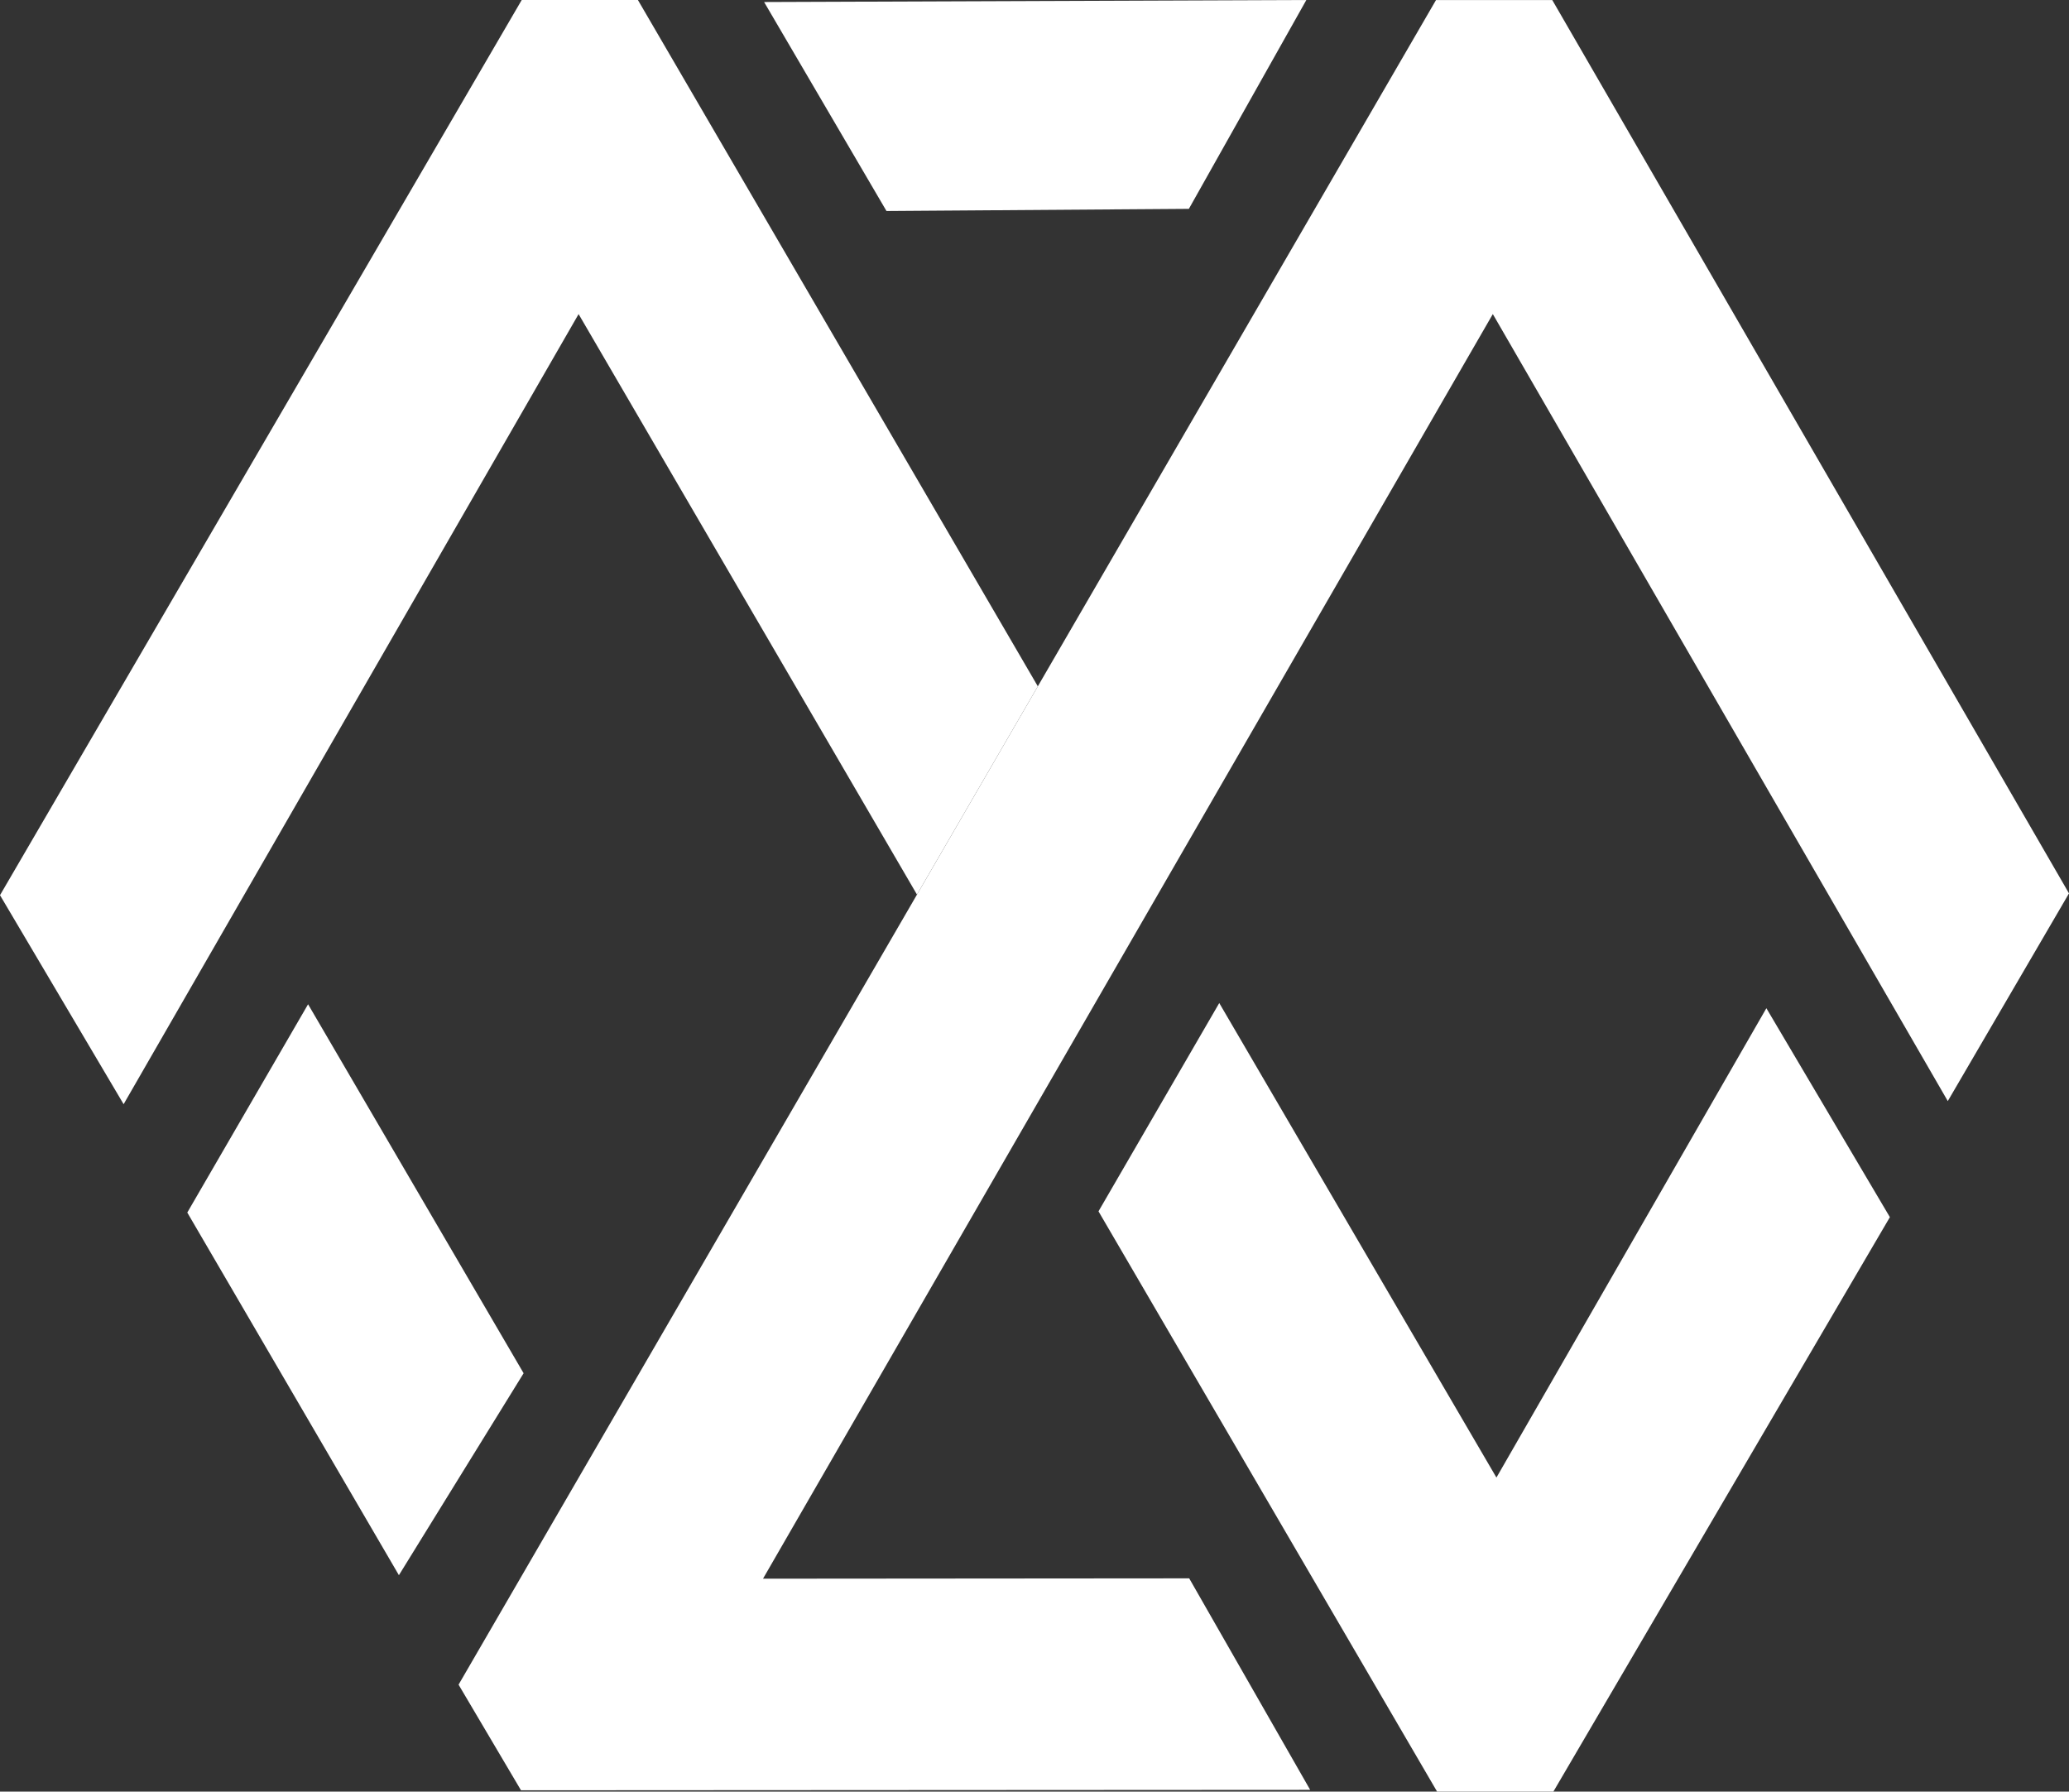 <?xml version="1.0" encoding="utf-8"?>
<!-- Generator: Adobe Illustrator 16.0.0, SVG Export Plug-In . SVG Version: 6.00 Build 0)  -->
<!DOCTYPE svg PUBLIC "-//W3C//DTD SVG 1.1//EN" "http://www.w3.org/Graphics/SVG/1.1/DTD/svg11.dtd">
<svg version="1.1" id="Layer_1" xmlns="http://www.w3.org/2000/svg" xmlns:xlink="http://www.w3.org/1999/xlink" x="0px" y="0px"
	 width="287.145px" height="248.614px" viewBox="0 0 287.145 248.614" enable-background="new 0 0 287.145 248.614"
	 xml:space="preserve">
<rect x="0" y="0" width="287.145" height="248.614" fill="#333333" stroke="none"/>
<g>
	<polygon fill-rule="evenodd" clip-rule="evenodd" fill="#FFFFFF" points="207.18,43.583 105.894,219.067 165.043,219.02 
		181.833,248.372 72.308,248.434 63.643,233.772 199.295,0.008 215.432,0.008 287.145,123.971 270.323,152.792 	"/>
	<path fill-rule="evenodd" clip-rule="evenodd" fill="#FFFFFF" d="M80.301,43.586L17.156,153.225L0,124.222L72.407,0h16.125
		l55.502,95.238l-16.772,28.9L80.301,43.586z M55.362,218.581l-29.369-50.322l16.764-28.902l29.913,51.201L55.362,218.581z
		 M106.046,0.281L181.301,0l-16.303,28.981l-41.968,0.3L106.046,0.281z M207.682,205.034l37.463-65.127l17.141,28.992
		l-46.703,79.715h-16.137l-46.992-80.523l16.76-28.904L207.682,205.034z"/>
</g>
</svg>
